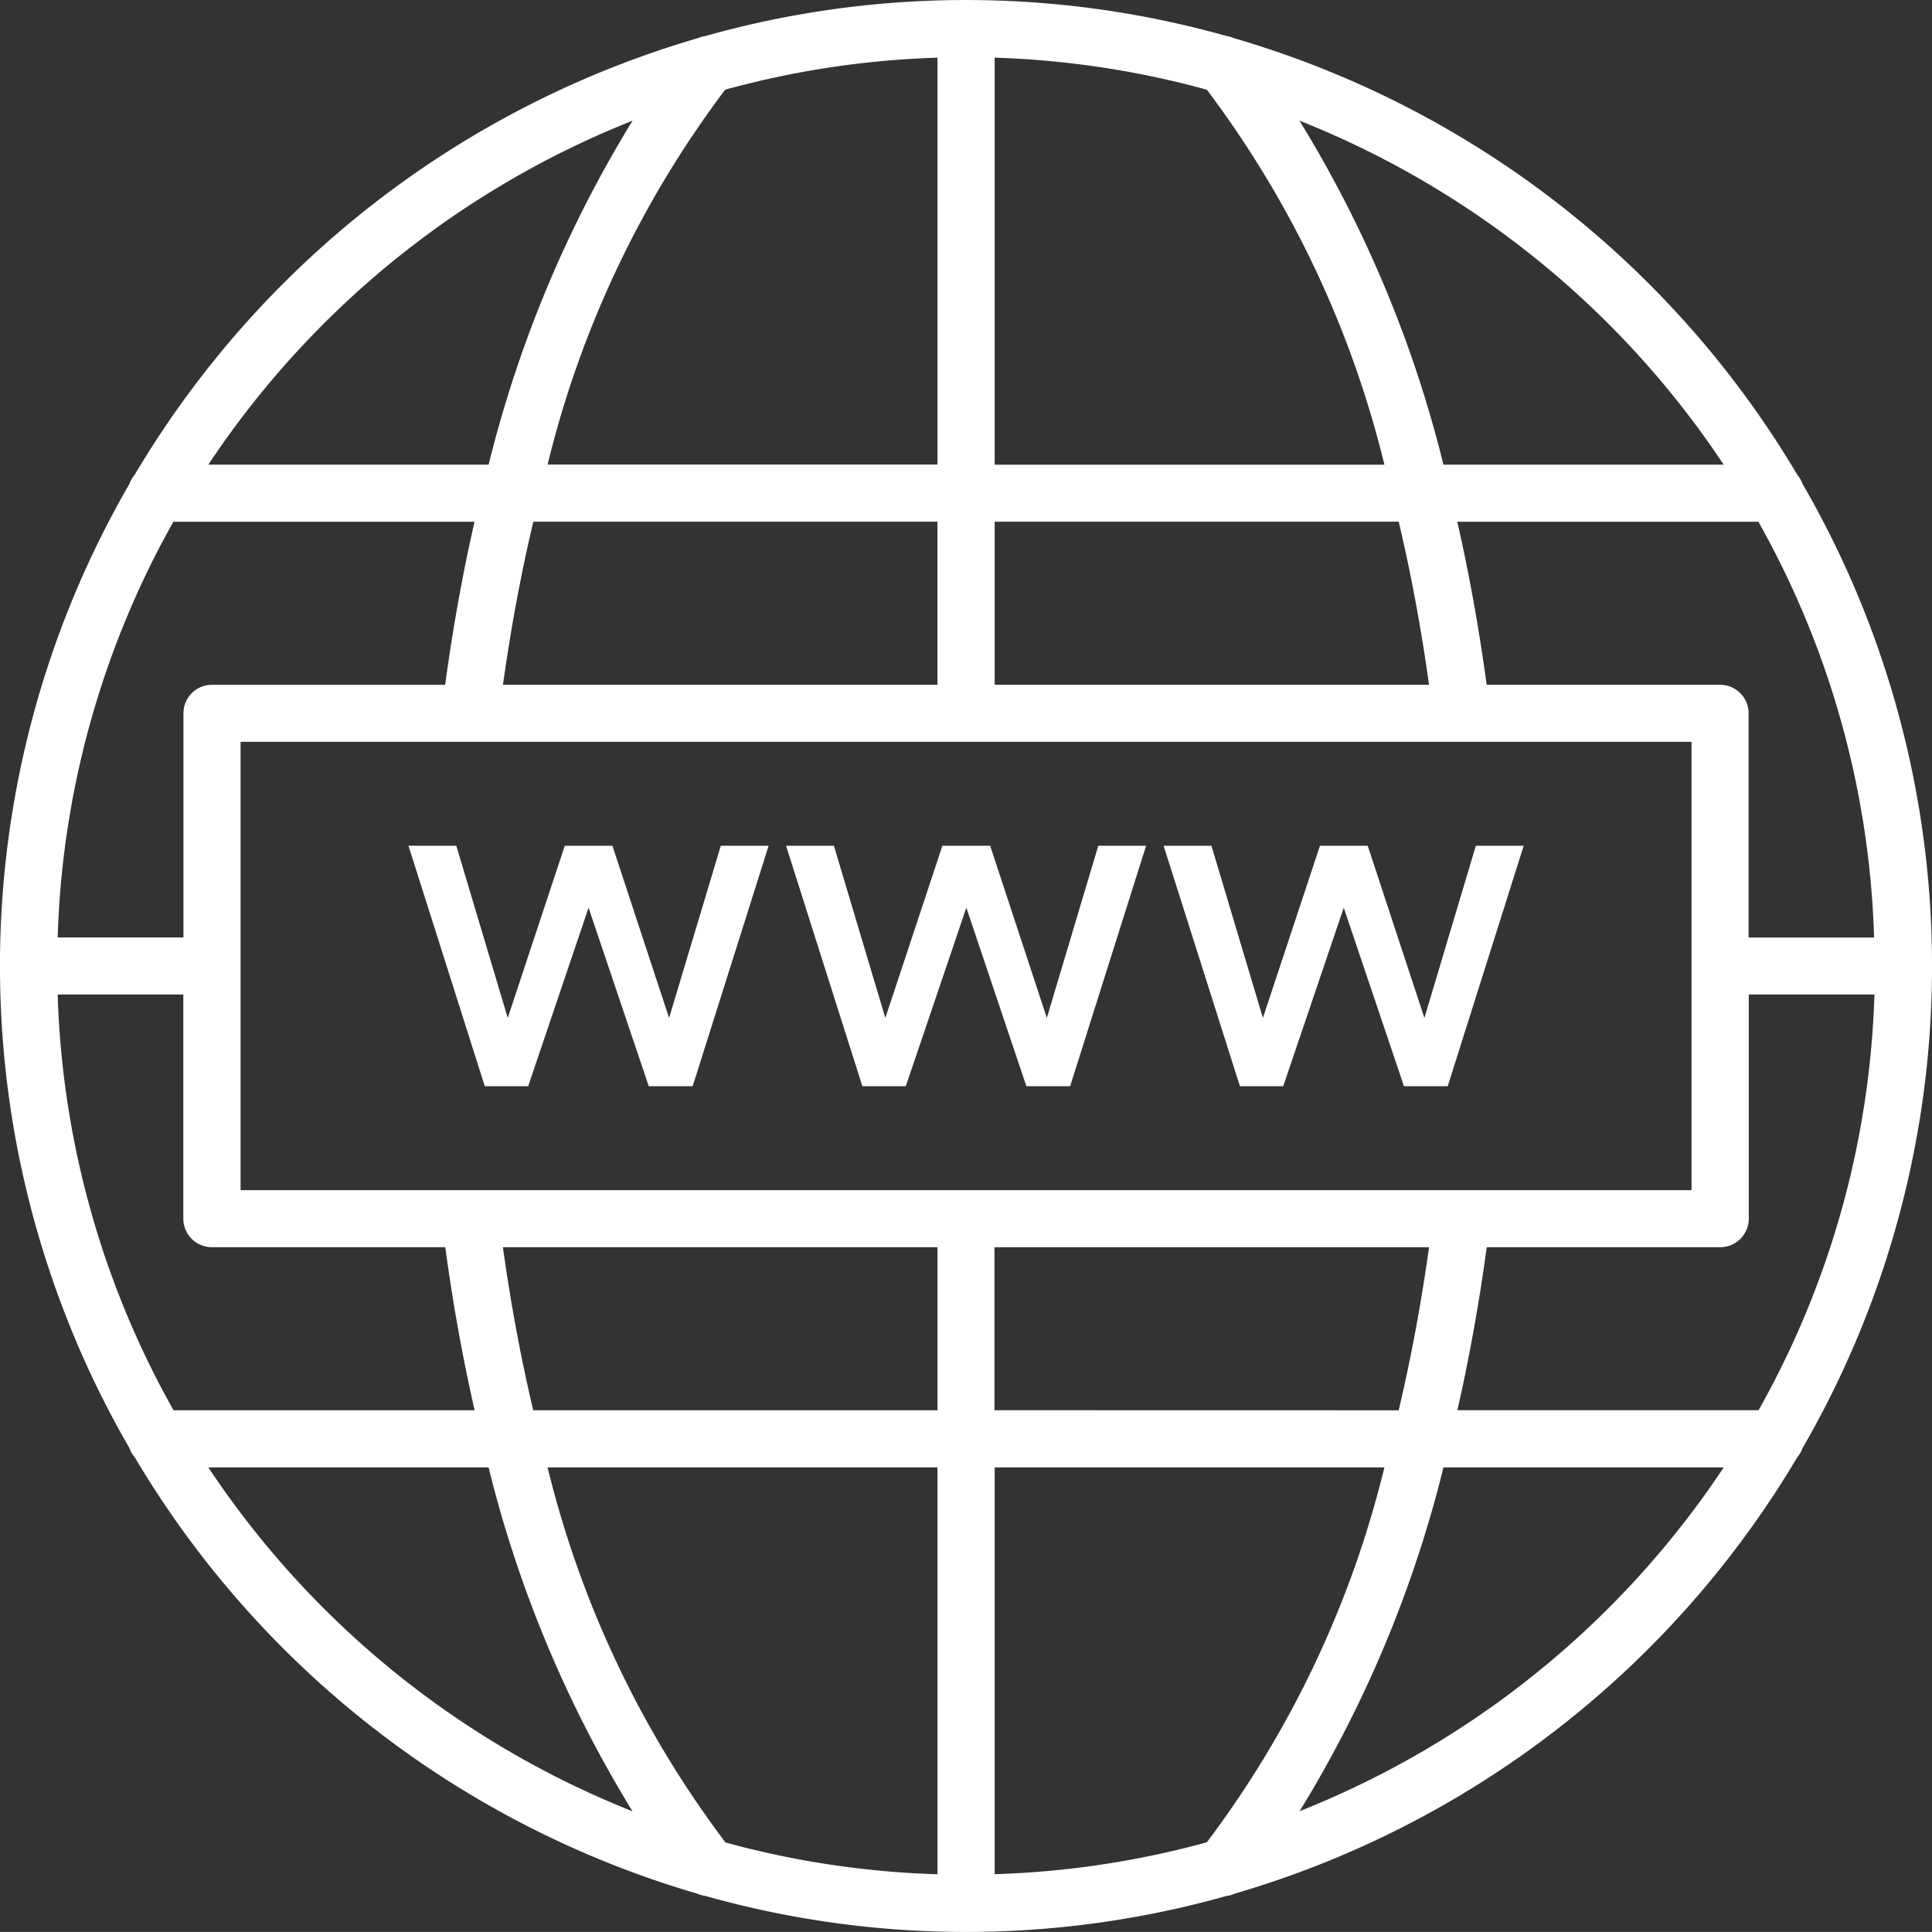 <svg xmlns="http://www.w3.org/2000/svg" width="68.662" height="68.661" viewBox="0 0 68.662 68.661"><rect x="0" y="0" width="68.662" height="68.661" fill="#333333" stroke="none"/><defs><style>.a{fill:#fff;}</style></defs><path class="a" d="M68.626,56.536a.993.993,0,0,0,.183-.317,34.2,34.2,0,0,0,0-34.277.993.993,0,0,0-.183-.317A34.476,34.476,0,0,0,48.621,6.112a1,1,0,0,0-.269-.079,34.153,34.153,0,0,0-18.542,0,1.02,1.02,0,0,0-.265.075A34.472,34.472,0,0,0,9.536,21.625a.993.993,0,0,0-.183.317,34.2,34.2,0,0,0,0,34.277.993.993,0,0,0,.183.317,34.473,34.473,0,0,0,19.99,15.512,1.021,1.021,0,0,0,.279.079,34.155,34.155,0,0,0,18.548,0,1.012,1.012,0,0,0,.293-.083A34.476,34.476,0,0,0,68.626,56.536ZM40.1,71.357V56.9H53.951A36.5,36.5,0,0,1,47.64,70.224,32.182,32.182,0,0,1,40.1,71.357Zm-9.573-1.134A36.474,36.474,0,0,1,24.211,56.9H38.067v14.46a32.184,32.184,0,0,1-7.545-1.133ZM6.8,40.093h4.465v7.968a1.015,1.015,0,0,0,1.014,1.014h8.295c.269,1.983.618,3.923,1.043,5.794h-10.7A32.078,32.078,0,0,1,6.8,40.094Zm4.114-16.8h10.7c-.426,1.872-.775,3.811-1.043,5.794h-8.3A1.015,1.015,0,0,0,11.269,30.1v7.967H6.8a32.078,32.078,0,0,1,4.112-14.775ZM38.067,6.8v14.46H24.211A36.5,36.5,0,0,1,30.522,7.937,32.183,32.183,0,0,1,38.067,6.8ZM47.64,7.938a36.474,36.474,0,0,1,6.311,13.327H40.1V6.8A32.183,32.183,0,0,1,47.64,7.938Zm23.718,30.13H66.894V30.1a1.015,1.015,0,0,0-1.014-1.014H57.585c-.269-1.983-.618-3.923-1.043-5.794h10.7a32.078,32.078,0,0,1,4.112,14.775Zm-4.114,16.8h-10.7c.426-1.872.775-3.811,1.043-5.794h8.3a1.015,1.015,0,0,0,1.014-1.015V40.094h4.465A32.078,32.078,0,0,1,67.247,54.87Zm-27.152,0V49.077H55.537c-.278,1.988-.637,3.928-1.079,5.794ZM13.3,47.047V31.113H64.866V47.047Zm42.24-17.962H40.1V23.291H54.46C54.9,25.157,55.261,27.1,55.537,29.085ZM38.065,23.291v5.794H22.625c.278-1.988.637-3.928,1.079-5.794ZM22.625,49.075H38.067V54.87H23.7c-.44-1.866-.8-3.806-1.077-5.794ZM50.934,69.123A42.934,42.934,0,0,0,56.05,56.9h9.96A32.476,32.476,0,0,1,50.932,69.121ZM66.01,21.263H56.049A42.971,42.971,0,0,0,50.932,9.038,32.482,32.482,0,0,1,66.008,21.263ZM27.232,9.038a42.962,42.962,0,0,0-5.116,12.226H12.154A32.477,32.477,0,0,1,27.23,9.039ZM12.154,56.9h9.96A42.944,42.944,0,0,0,27.23,69.123,32.482,32.482,0,0,1,12.154,56.9Z" transform="translate(-4.75 -4.75)"/><path class="a" d="M39.062,62.745l-2.015-6.12H35.355l-2.027,6.12L31.5,56.625h-1.7l2.712,8.546h1.542L36.2,58.827l2.14,6.344H39.9l2.7-8.546h-1.7Z" transform="translate(-15.283 -26.568)"/><path class="a" d="M61.5,65.171h1.555l2.7-8.546h-1.7l-1.828,6.12-2.015-6.12H58.515l-2.028,6.12-1.828-6.12h-1.7l2.712,8.546h1.543l2.152-6.344Z" transform="translate(-25.023 -26.568)"/><path class="a" d="M80.369,65.171l2.151-6.344,2.14,6.344h1.555l2.7-8.546h-1.7l-1.829,6.12-2.015-6.12H81.674l-2.027,6.12-1.829-6.12h-1.7l2.712,8.546Z" transform="translate(-34.764 -26.568)"/></svg>
